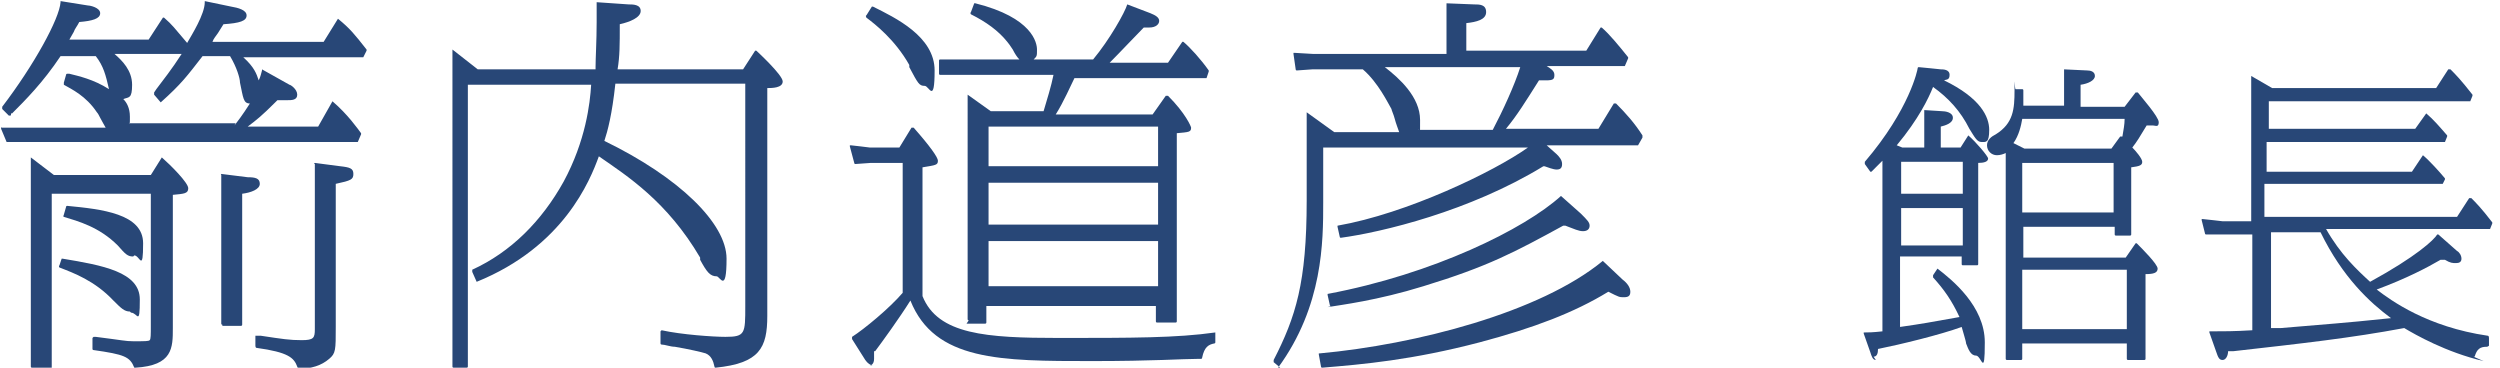 <?xml version="1.0" encoding="UTF-8"?>
<svg id="_レイヤー_2" data-name="レイヤー 2" xmlns="http://www.w3.org/2000/svg" width="227.1" height="33.4" viewBox="0 0 227.1 33.4">
  <defs>
    <style>
      .cls-1 {
        fill: #284777;
      }
    </style>
  </defs>
  <g id="_2024師範" data-name="2024師範">
    <g>
      <path class="cls-1" d="M27.1,33.4c0,0-.1,0-.1-.1-.3-.8-.8-1.3-3.7-1.7,0,0-.1,0-.1-.2v-.9c.1,0,.1,0,.2,0,0,0,0,0,0,0s.3,0,.3,0c2,.3,2.6.4,3.7.4s1.2-.2,1.2-1v-15c-.1,0-.1,0,0-.1,0,0,0,0,0,0s2.3.3,2.3.3c.9.1,1.2.2,1.2.7s-.2.6-1.6.9v13c0,2.1,0,2.4-.6,2.9-.7.6-1.6.9-2.8.9,0,0,0,0,0,0ZM2.9,33.4c0,0-.1,0-.1-.1V14.4c0,0,0-.1,0-.1,0,0,0,0,0,0s0,0,0,0l2.1,1.6h8.8s1-1.6,1-1.6c0,0,0,0,0,0,0,0,0,0,0,0,0,0,0,0,0,0,.8.7,2.4,2.3,2.4,2.8s-.4.5-1.4.6v12.1c0,1.8,0,3.4-3.4,3.6,0,0,0,0,0,0,0,0-.1,0-.1,0-.4-1-.9-1.2-3.7-1.6,0,0-.1,0-.1-.1v-1c0,0,0,0,.1-.1,0,0,0,0,0,0s.2,0,.2,0c2.4.3,2.7.4,3.4.4,1.1,0,1.4,0,1.5-.1.1-.1.1-.5.1-1.3v-12H4.7v16c0,0,0,.1-.1.1h-1.7ZM20.2,29.5c0,0-.1,0-.1-.1v-13.5c-.1,0,0,0,0-.1,0,0,0,0,0,0s2.4.3,2.4.3c.7,0,1.1.1,1.1.6s-.8.8-1.6.9v11.9c0,0,0,.1-.1.1h-1.7ZM11.8,28.3c-.5,0-.8-.3-1.5-1-1.7-1.8-3.6-2.5-4.9-3,0,0-.1-.1,0-.2l.2-.6c0,0,0,0,.1,0s0,0,0,0c3.6.6,7,1.2,7,3.7s-.2,1.2-.8,1.2ZM12.1,23.3c-.5,0-.7-.2-1.4-1-1.7-1.7-3.6-2.2-4.9-2.6,0,0-.1,0,0-.2l.2-.7c0,0,0-.1.1-.1s0,0,0,0c3.1.3,6.9.7,6.9,3.4s-.3,1.1-.8,1.1ZM.7,12.9c0,0-.1,0-.1,0l-.5-1.2s0,0,0-.1,0,0,.1,0h9.4c-.1-.2-.3-.5-.5-.9-.1-.2-.2-.4-.3-.5-1-1.5-2.3-2.1-3-2.5,0,0,0,0,0-.2l.2-.7c0,0,0-.1.1-.1s.2,0,.2,0c.8.2,2.2.5,3.6,1.4-.3-1.3-.5-2.1-1.2-3h-3.2c-1.6,2.4-3.2,4-4.4,5.2h-.1c0,.2,0,.2-.1.2s0,0,0,0c0,0,0,0-.1,0l-.6-.6c0,0,0-.1,0-.2C3.1,5.9,5.4,1.7,5.5.2c0,0,0,0,0-.1,0,0,0,0,0,0s2.5.4,2.5.4c.2,0,1.1.2,1.1.7s-.7.7-1.9.8c-.2.4-.4.6-.5.9l-.4.7h7.2l1.3-2s0,0,.1,0c0,0,0,0,0,0,0,0,0,0,0,0,.8.7.9.9,2.1,2.3.4-.7,1.6-2.6,1.6-3.7,0,0,0,0,0-.1,0,0,0,0,0,0s2.4.5,2.4.5c.6.1,1.4.3,1.4.8s-.6.7-2.1.8l-.5.8c-.2.3-.4.5-.5.8h10.1l1.3-2.1s0,0,0,0c0,0,0,0,0,0,0,0,0,0,0,0,1.1.9,1.5,1.4,2.6,2.8,0,0,0,0,0,.1l-.3.6c0,0,0,0-.1,0h-10.8c1,.9,1.2,1.5,1.4,2.1.2-.4.2-.6.3-.9,0,0,0,0,0-.1,0,0,0,0,0,0s0,0,0,0l2.5,1.4c.1,0,.7.4.7.9s-.5.5-.9.5-.2,0-.3,0c-.1,0-.3,0-.6,0l-.2.2c-1.2,1.2-1.7,1.6-2.5,2.2h6.4l1.3-2.3s0,0,0,0c0,0,0,0,0,0,0,0,0,0,0,0,1.4,1.2,2.3,2.5,2.6,2.9,0,0,0,0,0,.1l-.3.7s0,0-.1,0H.7ZM21.3,11.4h0c.3-.4.7-.9,1.4-2-.6,0-.6-.5-.9-1.9,0-.4-.3-1.4-.9-2.4h-2.5c-1.4,1.8-1.9,2.5-3.8,4.2,0,0,0,0,0,0s0,0,0,0c0,0,0,0,0,0l-.6-.7c0,0,0-.1,0-.2l.2-.3c.6-.8,1.4-1.8,2.3-3.2h-6.1c.7.6,1.6,1.5,1.6,2.8s-.3,1.1-.8,1.3c.3.3.6.8.6,1.6s0,.5-.1.6h9.7Z"/>
      <path class="cls-1" d="M41.2,33.4c0,0-.1,0-.1-.1V4.6c0,0,0-.1,0-.1,0,0,0,0,0,0s0,0,0,0l2.3,1.8h10.7s0-.2,0-.2c0-.8.1-2.4.1-4.1s0-.8,0-1.7c0,0,0,0,0-.1,0,0,0,0,0,0s2.9.2,2.9.2c.4,0,1.1,0,1.1.6s-1,1-1.9,1.2c0,1.9,0,2.9-.2,4.1h11.4l1.1-1.7s0,0,.1,0c0,0,0,0,0,0,0,0,0,0,0,0,0,0,2.4,2.2,2.4,2.8s-1,.6-1.4.6v20.7c0,2.9-.7,4.3-4.7,4.7,0,0,0,0,0,0,0,0-.1,0-.1-.1-.1-.5-.3-1-.8-1.2-.3-.1-1.6-.4-2.8-.6-.4,0-.9-.2-1.2-.2,0,0-.1,0-.1-.1v-1.1c0,0,0,0,.1-.1,0,0,0,0,0,0s0,0,0,0c1.8.4,4.7.6,5.8.6,1.8,0,1.8-.3,1.8-2.8V7.6h-11.8c-.3,2.8-.7,4.3-1,5.2h0c6.8,3.3,11.1,7.5,11.1,10.7s-.6,1.6-.9,1.6c-.6,0-.9-.4-1.5-1.5v-.2c-3-5.1-6.6-7.4-9.2-9.2-.8,2.2-3.2,8.2-11.1,11.4,0,0,0,0,0,0s0,0,0,0c0,0,0,0,0,0l-.4-.9c0,0,0-.1,0-.2,3.5-1.6,6.3-4.4,8.3-8,2-3.7,2.4-7.1,2.5-8.8h-11.2v25.6c0,0,0,.1-.1.1h-1.7Z"/>
      <path class="cls-1" d="M79.3,33.2c-.2,0-.5-.2-.7-.5l-1.2-1.9c0,0,0-.2,0-.2,1.1-.7,3.4-2.6,4.6-4v-11.8h-2.9s-1.4.1-1.4.1c0,0-.1,0-.1-.1l-.4-1.5s0,0,0-.1c0,0,0,0,.1,0s1.7.2,1.7.2h2.7s1.1-1.8,1.1-1.8c0,0,0,0,.1,0,0,0,0,0,0,0,0,0,0,0,.1,0,1.5,1.7,2.2,2.7,2.2,3,0,.4-.2.4-1.4.6h0v11.7c1.4,3.5,5.8,3.8,12.4,3.8s10.7,0,14.2-.5c0,0,0,0,0,0,0,0,0,0,0,0,0,0,0,0,0,.1v.8c0,0,0,.1-.1.1-.5.1-.9.3-1.1,1.3,0,0,0,.1-.1.1h-.3c-1.4,0-4,.2-9.6.2-8.3,0-14.3,0-16.5-5.5-1,1.6-2.6,3.8-3.2,4.6h-.1c0,.3,0,.5,0,.7,0,.5-.3.6-.4.6ZM88,29.1c0,0-.1,0-.1-.1V8.7c0,0,0-.1,0-.1,0,0,0,0,0,0s0,0,0,0l2.1,1.5h4.8c.3-1,.7-2.3.9-3.3h-10.3c0,0-.1,0-.1-.1v-1.2c0,0,0-.1.1-.1h7.2c-.2-.2-.4-.5-.6-.9-.2-.3-.4-.6-.5-.7-.8-1-1.9-1.8-3.3-2.5,0,0-.1-.1,0-.2l.3-.8c0,0,0,0,.1,0s0,0,0,0c5.2,1.3,5.6,3.6,5.6,4.2s0,.6-.3.9h5.4c1.5-1.8,2.9-4.3,3.1-5,0,0,0,0,0,0,0,0,0,0,0,0s0,0,0,0l2.1.8c.5.2.8.4.8.7s-.3.6-.9.6-.3,0-.5,0c-.6.6-2.2,2.3-3.1,3.2h5.3l1.3-1.9s0,0,.1,0c0,0,0,0,0,0,0,0,0,0,0,0,.6.5,1.6,1.6,2.3,2.6,0,0,0,0,0,.1l-.2.6c0,0,0,0-.1,0h-11.9c-.3.6-1,2.2-1.7,3.3h8.8l1.2-1.7s0,0,.1,0c0,0,0,0,0,0,0,0,0,0,.1,0,1.6,1.6,2.1,2.8,2.1,2.9,0,.4-.2.4-1.3.5h0v17.1c0,0,0,.1-.1.1h-1.7c0,0-.1,0-.1-.1v-1.4h-15.4v1.5c0,0,0,.1-.1.1h-1.7ZM105.2,26v-4.1h-15.4v4.1h15.4ZM105.2,20.4v-3.8h-15.4v3.8h15.4ZM105.2,15.1v-3.6h-15.4v3.6h15.4ZM84,7.8c-.5,0-.6-.2-1.4-1.7v-.2c-1.3-2.3-3.1-3.7-3.9-4.3,0,0-.1-.2,0-.2l.5-.8s0,0,.1,0,0,0,0,0c2,1,5.6,2.7,5.6,5.8s-.5,1.4-.9,1.4Z"/>
      <path class="cls-1" d="M120.1,33.4c0,0-.1,0-.1-.1l-.2-1.1s0,0,0-.1c0,0,0,0,.1,0,8.7-.8,20-3.7,25.7-8.4,0,0,0,0,0,0s0,0,0,0l1.8,1.7c.4.3.7.7.7,1.1s-.2.5-.6.5-.4,0-1.4-.5c-3.1,1.9-6.8,3.3-11.7,4.6-6.1,1.6-10.6,2-14.3,2.3,0,0-.2,0-.2,0ZM116.3,33.4s0,0,0,0l-.6-.5c0,0,0-.1,0-.2,2-3.9,3-7,3-14.5v-7.9c0,0,0-.1,0-.1,0,0,0,0,0,0s0,0,0,0l2.5,1.8h5.9c-.1-.3-.3-.8-.4-1.2-.1-.4-.3-.8-.3-.9-.3-.5-1.2-2.4-2.6-3.6h-4.6s-1.4.1-1.4.1c0,0-.1,0-.1-.1l-.2-1.4s0,0,0-.1c0,0,0,0,.1,0s1.7.1,1.7.1h12.1V.4s0,0,0-.1c0,0,0,0,0,0s2.5.1,2.5.1c.5,0,1.1,0,1.1.7s-.9.9-1.8,1v2.5h10.9l1.3-2.1s0,0,.1,0c0,0,0,0,0,0,0,0,0,0,0,0,.7.6,1.6,1.7,2.4,2.7,0,0,0,.1,0,.1l-.3.7s0,0-.1,0h-7,0c.3.2.7.4.7.8s-.1.5-.8.5-.4,0-.6,0c-1.2,1.9-2,3.2-3,4.4h8.4l1.4-2.3s0,0,.1,0,0,0,0,0c0,0,0,0,.1,0,.9.9,1.7,1.8,2.4,2.9,0,0,0,.1,0,.2l-.4.7s0,0-.1,0h-8.2l.9.8c.2.2.5.5.5.9s-.2.5-.5.5-.8-.2-1.1-.3h-.1c-6.7,4.1-14.7,6-18.4,6.5,0,0,0,0,0,0,0,0-.1,0-.1-.1l-.2-.9s0,0,0-.1,0,0,0,0c6.3-1.1,14.2-4.9,17.3-7.1h-18.6v5c0,3.5,0,9.4-4.1,15,0,0,0,0,0,0s0,0,0,0ZM135.6,11.8c.9-1.7,2-4.1,2.5-5.7h-12.3c1.3,1,3.2,2.7,3.2,4.8s0,.7-.2.9h6.7ZM120.9,27.8c0,0-.1,0-.1-.1l-.2-.9s0,0,0-.1c0,0,0,0,0,0,9.6-1.8,17.9-5.9,21.2-8.9,0,0,0,0,0,0s0,0,0,0l1.8,1.6c.6.6.8.8.8,1.1s-.2.5-.6.5-.8-.2-1.6-.5h-.2c-4.4,2.4-6.8,3.7-12.7,5.5-4.2,1.3-7.5,1.7-8.7,1.9,0,0,0,0,0,0Z"/>
      <path class="cls-1" d="M193.3,32.7c0,0-.1,0-.1-.1v-1.4h-9.5v1.4c0,0,0,.1-.1.1h-1.3c0,0-.1,0-.1-.1V13.9c-.2.1-.5.2-.8.2-.5,0-.9-.4-.9-.9s.4-.8.8-1c1.6-1,1.7-2.3,1.7-4s0-.1.1-.1c0,0,.6,0,.6,0,0,0,.1,0,.1.1,0,.8,0,1.1,0,1.4h3.7v-3.2s0,0,0-.1c0,0,0,0,0,0s2.1.1,2.1.1c.3,0,.7.1.7.5s-.6.7-1.3.8v2h4l1-1.3s0,0,.1,0c0,0,0,0,0,0,0,0,0,0,.1,0,.3.4,1.9,2.2,1.9,2.7s-.3.3-.5.3-.4,0-.6,0c-.6,1-.9,1.5-1.3,2,.3.3.9,1,.9,1.3s-.2.4-1,.5h0v6.1c0,0,0,.1-.1.1h-1.3c0,0-.1,0-.1-.1v-.7h-8.3v2.8h9.3l.9-1.3s0,0,.1,0c0,0,0,0,0,0,0,0,0,0,0,0,.5.5,1.9,1.9,1.9,2.3s-.4.5-1.1.5v7.7c0,0,0,.1-.1.1h-1.3ZM193.2,29.9v-5.4h-9.5v5.4h9.5ZM192,19.3v-4.5h-8.3v4.5h8.3ZM183.9,13.5h7.9s.8-1.1.8-1.1c0,0,0,0,.1,0,0,0,0,0,0,0,0,0,0,0,.1,0h0c.1-.6.2-1.1.2-1.6h-9.3c-.1.6-.3,1.5-.8,2.2l1,.5ZM170.4,32.7c-.3,0-.4-.4-.5-.7l-.6-1.7s0,0,0-.1c0,0,0,0,.1,0,.3,0,.7,0,1.6-.1v-15.5c-.3.3-.5.5-1,1,0,0,0,0,0,0s0,0,0,0c0,0,0,0-.1,0l-.5-.7c0,0,0-.1,0-.2,4.1-4.8,4.8-8.4,4.8-8.5,0,0,0-.1.1-.1s2,.2,2,.2c.2,0,.8,0,.8.5s-.3.4-.5.5c3.3,1.6,4.1,3.3,4.1,4.5s-.3,1.1-.7,1.1-.6-.4-1.1-1.2c-.8-1.6-1.9-2.8-3.3-3.8-.4,1-1.3,2.9-3.3,5.3l.5.2h2v-3.3s0,0,0-.1c0,0,0,0,0,0s1.6.1,1.6.1c.3,0,1,.1,1,.6s-.7.7-1.1.8v1.9h1.8l.7-1.1s0,0,0,0c0,0,0,0,0,0,0,0,0,0,0,0,.7.6,1.8,1.9,1.8,2.1,0,.3-.4.4-.9.4v9.2c0,0,0,.1-.1.1h-1.3c0,0-.1,0-.1-.1v-.7h-5.6v6.4c2.1-.3,2.6-.4,5.4-.9-.7-1.5-1.4-2.5-2.4-3.6,0,0,0-.1,0-.2l.4-.6s0,0,0,0c0,0,0,0,0,0,0,0,0,0,0,0,1.3,1,4.3,3.4,4.3,6.7s-.3,1.2-.8,1.2-.7-.6-.9-1.1c0-.2-.3-1.1-.4-1.5-1.9.7-5.6,1.6-7.6,2,0,.4-.1.7-.4.7ZM178.3,22.3v-3.4h-5.6v3.4h5.6ZM178.3,17.6v-2.9h-5.6v2.9h5.6Z"/>
      <path class="cls-1" d="M225.6,32.8c-3.4-.8-6.2-2.4-7.2-3-4.8.9-9.3,1.4-15.5,2.1h-.5c0,.4-.2.8-.5.8s-.4-.2-.6-.8l-.6-1.7s0,0,0-.1c0,0,0,0,.1,0,1.1,0,2.2,0,3.8-.1v-8.7h-2.9s-1.3,0-1.3,0c0,0-.1,0-.1-.1l-.3-1.2s0,0,0-.1c0,0,0,0,.1,0s1.8.2,1.8.2h2.6V7c0,0,0,0,0-.1,0,0,0,0,0,0s0,0,0,0l1.9,1.1h14.9s1.1-1.7,1.1-1.7c0,0,0,0,.1,0,0,0,0,0,0,0,0,0,0,0,.1,0,.5.5.9.9,2,2.3,0,0,0,0,0,.1l-.2.5s0,0-.1,0h-18.2v2.5h13.3l1-1.4s0,0,0,0c0,0,0,0,0,0,0,0,0,0,0,0,.7.6,1.2,1.2,1.9,2,0,0,0,0,0,.1l-.2.5c0,0,0,0-.1,0h-16.1v2.7h13.2l1-1.5s0,0,0,0c0,0,0,0,0,0,0,0,0,0,0,0,.6.5,1.5,1.5,2,2.1,0,0,0,0,0,.1l-.2.4c0,0,0,0-.1,0h-16.1v3h17.5l1.1-1.7s0,0,.1,0c0,0,0,0,0,0,0,0,0,0,.1,0,.4.4.9.9,1.9,2.2,0,0,0,0,0,.1l-.2.5c0,0,0,0-.1,0h-14.8c1.3,2.3,2.8,3.7,4,4.8,4.2-2.3,5.8-3.8,6.1-4.3,0,0,0,0,.1,0s0,0,0,0l1.7,1.5c.2.1.4.4.4.7s-.2.4-.5.4-.5,0-1-.3h-.2c0,0-.2,0-.2,0-1.2.7-3.1,1.7-5.8,2.7,1.3,1,4.6,3.4,10.1,4.2,0,0,.1,0,.1.2v.7c0,0-.1.1-.2.1-.6,0-.9.2-1.1.9,0,0,0,0-.1,0s0,0,0,0ZM206.3,29.8h.9c4.6-.4,5.2-.4,10-.9-1.9-1.4-4.4-3.7-6.4-7.8h-4.5v8.6Z"/>
    </g>
  </g>
</svg>
